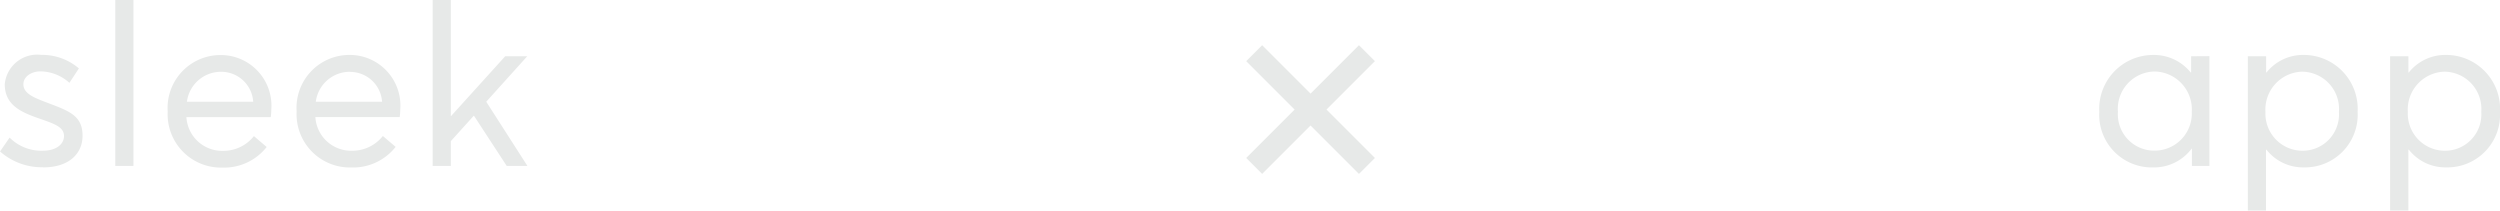 <svg xmlns="http://www.w3.org/2000/svg" width="110.854" height="9.336" viewBox="0 0 110.854 9.336">
  <g id="sleekxapp1" transform="translate(111.612 -2.642) rotate(90)">
    <path id="Path_1" data-name="Path 1" d="M5,51l5,5" fill="none" stroke="#e7e9e8" stroke-width="1"/>
    <path id="Path_2" data-name="Path 2" d="M10,51,5,56" fill="none" stroke="#e7e9e8" stroke-width="1"/>
    <path id="Path_3" data-name="Path 3" d="M10.064,109.7c0-1.172-.63-1.748-1.4-1.748-.947-.005-1.123.674-1.519,1.7-.2.523-.386.923-.767.923-.352,0-.571-.376-.571-.747a1.947,1.947,0,0,1,.508-1.294l-.64-.42a2.513,2.513,0,0,0-.6,1.675,1.445,1.445,0,0,0,1.3,1.612c.894,0,1.221-.669,1.5-1.465.249-.708.381-1.162.8-1.162.356,0,.649.341.649.927a1.982,1.982,0,0,1-.581,1.485l.615.424a2.791,2.791,0,0,0,.7-1.909ZM10,106.5v-.805H2.642v.805ZM7.5,99.582a2.245,2.245,0,0,0-2.417,2.265,2.344,2.344,0,0,0,2.5,2.329,2.365,2.365,0,0,0,2.49-2.422,2.4,2.4,0,0,0-.913-1.967l-.483.566a1.724,1.724,0,0,1,.654,1.372,1.587,1.587,0,0,1-1.494,1.621v-3.74A2.915,2.915,0,0,0,7.5,99.582ZM5.825,101.8a1.421,1.421,0,0,1,1.328-1.416v2.94A1.523,1.523,0,0,1,5.825,101.8ZM7.5,93.864A2.245,2.245,0,0,0,5.078,96.13a2.344,2.344,0,0,0,2.5,2.329,2.365,2.365,0,0,0,2.49-2.422,2.4,2.4,0,0,0-.913-1.968l-.483.566a1.724,1.724,0,0,1,.654,1.372,1.587,1.587,0,0,1-1.494,1.621v-3.74A2.924,2.924,0,0,0,7.5,93.864Zm-1.67,2.222A1.421,1.421,0,0,1,7.153,94.67v2.939A1.522,1.522,0,0,1,5.825,96.086Zm1.948-5.493L10,89.143v-.918L7.153,90.051,5.137,88.234v.977l2.651,2.4v.01H2.642v.806H10v-.806H8.9L7.769,90.6Z" fill="#e7e9e8"/>
    <path id="Path_4" data-name="Path 4" d="M5.137,14.454h.718v.02a2.092,2.092,0,0,0-.776,1.67A2.39,2.39,0,0,0,7.6,18.526a2.334,2.334,0,0,0,2.466-2.388,2.088,2.088,0,0,0-.835-1.709v-.01H10v-.776H5.132ZM9.321,16.06A1.611,1.611,0,0,1,7.6,17.7a1.655,1.655,0,0,1-1.787-1.65A1.682,1.682,0,0,1,7.6,14.425,1.647,1.647,0,0,1,9.321,16.06ZM5.078,9.454a2.07,2.07,0,0,0,.776,1.655v.019H5.137v.811h6.841v-.806h-2.7v-.019a2.059,2.059,0,0,0,.786-1.655A2.337,2.337,0,0,0,7.6,7.071,2.391,2.391,0,0,0,5.078,9.454Zm4.248.083a1.644,1.644,0,0,1-1.719,1.621A1.679,1.679,0,0,1,5.82,9.547,1.654,1.654,0,0,1,7.607,7.9,1.611,1.611,0,0,1,9.326,9.542Zm-4.248-6.4A2.069,2.069,0,0,0,5.854,4.8v.02H5.137v.811h6.841V4.821h-2.7V4.8a2.059,2.059,0,0,0,.786-1.655A2.337,2.337,0,0,0,7.6.758,2.391,2.391,0,0,0,5.078,3.141Zm4.248.083A1.644,1.644,0,0,1,7.607,4.845,1.679,1.679,0,0,1,5.82,3.234,1.654,1.654,0,0,1,7.607,1.588,1.611,1.611,0,0,1,9.326,3.229Z" fill="#e7e9e8"/>
  </g>
</svg>
